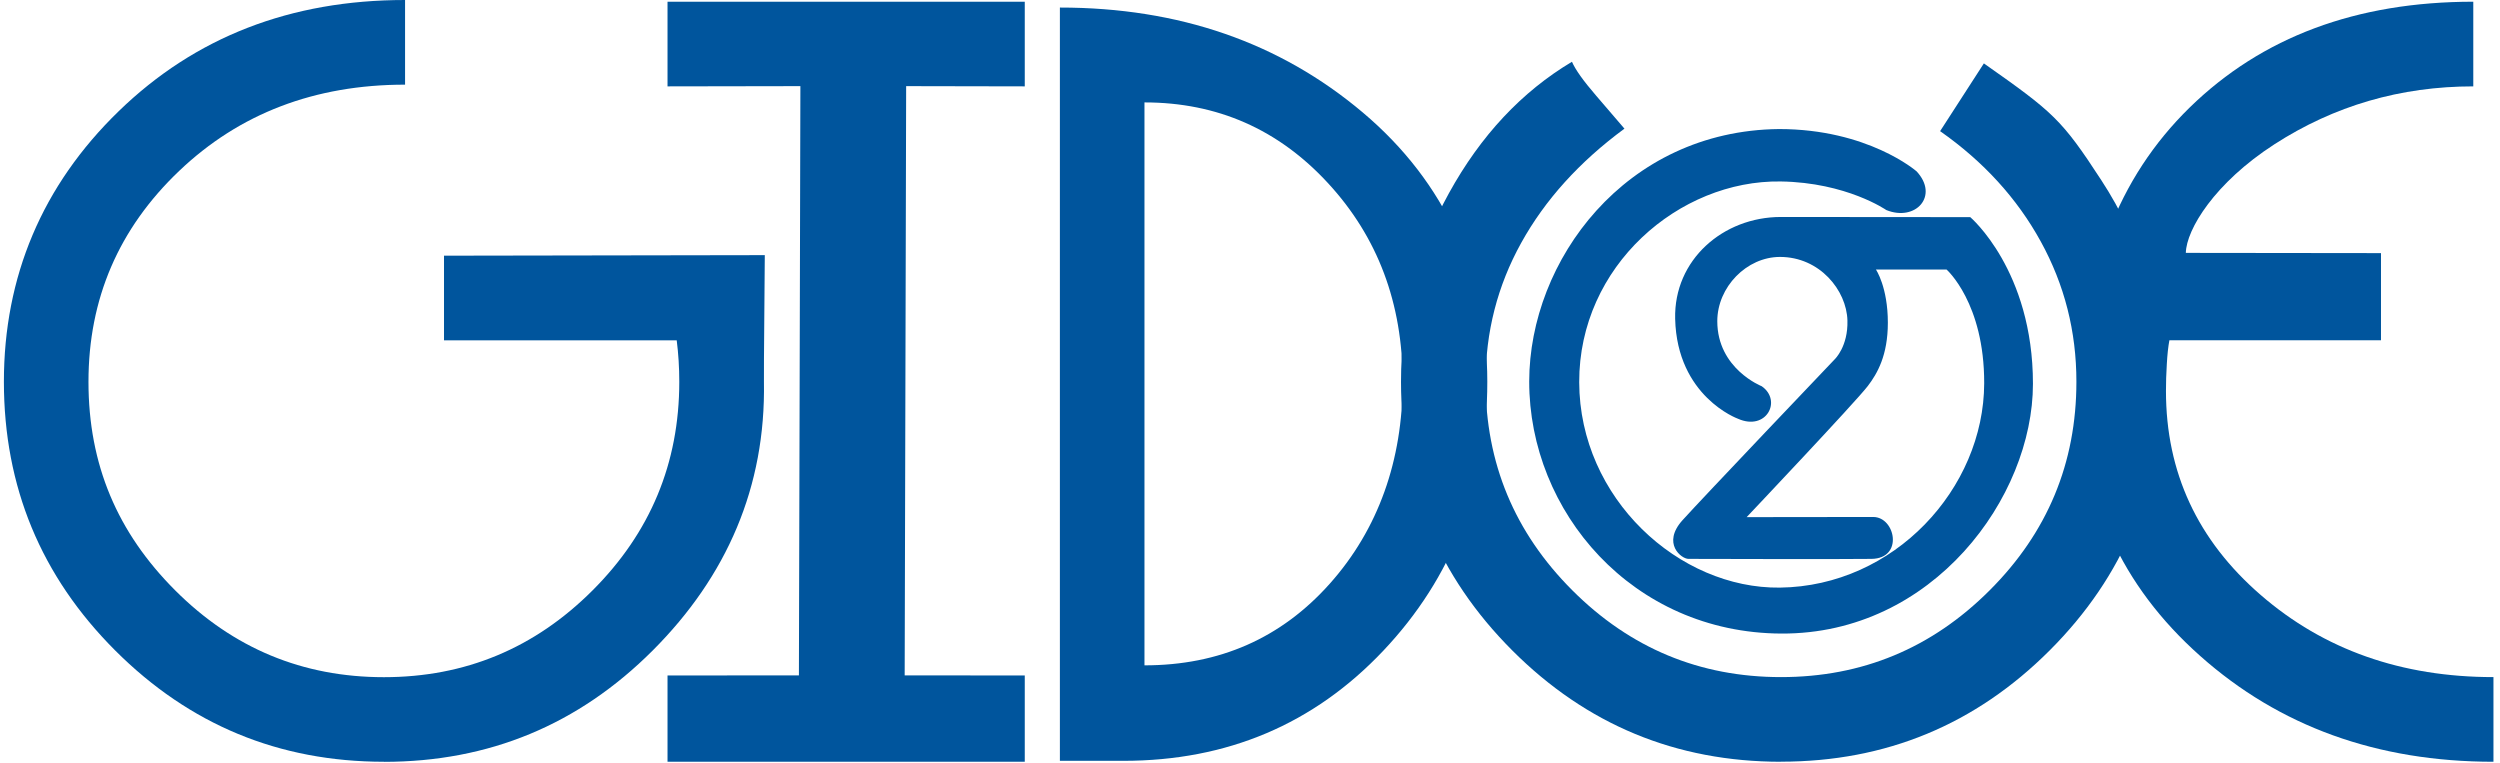 <?xml version="1.0" encoding="UTF-8"?> <svg xmlns="http://www.w3.org/2000/svg" width="321" height="98" viewBox="0 0 321 98" fill="none"><g clip-path="url(#clip0_15_876)"><path d="M49.3 97.81C35.82 97.81 24.32 93.05 14.79 83.52C5.26 73.99 0.5 62.49 0.5 49.01C0.5 35.53 5.41 23.82 15.23 14.29C25.04 4.76 37.31 0 52.01 0V10.87C40.42 10.87 30.74 14.57 22.99 21.96C15.24 29.35 11.36 38.37 11.36 49.02C11.36 59.67 15.07 68.38 22.5 75.81C29.93 83.24 38.86 86.95 49.29 86.95C59.72 86.95 68.65 83.24 76.08 75.81C83.51 68.39 87.22 59.46 87.22 49.02C87.22 47.21 87.11 45.43 86.89 43.7H57.01V32.83L98.2 32.76C98.2 35.08 98.06 47.29 98.09 49.02C98.33 62.5 93.33 74 83.8 83.53C74.27 93.06 62.77 97.82 49.29 97.82" fill="#00559D"></path><path d="M131.58 97.81H85.71V86.73L102.58 86.72L102.77 11.06L85.71 11.09V0.22H131.58V11.09L116.35 11.06L116.16 86.72L131.58 86.73V97.81Z" fill="#00559D"></path><path d="M170.53 23.53C176.91 30.45 180.1 38.95 180.1 49.02C180.1 59.09 176.98 67.95 170.75 74.94C164.52 81.93 156.59 85.43 146.95 85.43V13.15C156.3 13.15 164.16 16.61 170.53 23.53ZM177.6 83.57C186.51 74.15 190.97 62.63 190.97 49.01C190.97 35.39 185.65 23.44 174.99 14.45C164.34 5.46 151.37 0.97 136.09 0.97V97.69H144.24C157.57 97.69 168.69 92.98 177.6 83.57Z" fill="#00559D"></path><path d="M228.68 97.81C215.21 97.81 203.7 93.05 194.18 83.52C184.65 73.99 179.89 62.49 179.89 49.01C179.89 40.32 181.94 32.26 186.03 24.83C190.12 17.4 195.4 11.77 201.84 7.93C202.28 8.95 203.31 10.39 204.94 12.28C206.57 14.17 207.79 15.58 208.58 16.52C202.78 20.79 198.37 25.68 195.32 31.19C192.27 36.7 190.75 42.64 190.75 49.01C190.75 59.45 194.46 68.37 201.89 75.8C209.32 83.23 218.25 86.94 228.68 86.94C239.11 86.94 248.04 83.23 255.47 75.8C262.9 68.38 266.61 59.45 266.61 49.01C266.61 42.56 265.09 36.57 262.04 31.02C259 25.48 254.69 20.75 249.11 16.84L254.73 8.14C263.67 14.43 264.71 15.31 269.81 23.14C274.92 30.96 277.47 39.59 277.47 49C277.47 62.48 272.71 73.98 263.18 83.51C253.65 93.04 242.15 97.8 228.67 97.8" fill="#00559D"></path><path d="M267.25 50.43C267.25 35.07 271.89 22.86 281.16 13.8C290.43 4.75 302.57 0.22 317.57 0.22V11.09C308.22 11.09 299.71 13.57 292.03 18.53C284.35 23.49 280.73 29.46 280.66 32.47L305.72 32.5V43.69H278.55C278.4 44.49 278.29 45.5 278.22 46.73C278.14 47.96 278.11 49.12 278.11 50.21C278.11 60.64 282.16 69.37 290.28 76.4C298.39 83.43 308.35 86.94 320.16 86.94V97.81C305.24 97.81 292.68 93.28 282.5 84.22C272.32 75.17 267.23 63.9 267.23 50.42" fill="#00559D"></path><path d="M246.07 21.98C249.03 25.14 245.97 28.5 242.2 26.97C242.2 26.97 237.11 23.43 228.65 23.3C215.61 23.1 202.73 34.14 202.77 49.08C202.81 64.02 215.61 75.61 228.54 75.45C243.21 75.27 254.73 62.74 254.77 49.22C254.8 38.89 249.94 34.61 249.94 34.61H240.87C240.87 34.61 242.4 36.84 242.4 41.44C242.4 45.62 241.05 47.96 239.83 49.56C238.26 51.62 224.27 66.4 224.27 66.4C224.27 66.4 237.67 66.38 240.52 66.38C243.37 66.38 244.45 71.71 240.3 71.76C236.02 71.82 218.83 71.76 216.8 71.76C215.88 71.76 213.37 69.77 216.02 66.81C218.38 64.18 235.58 46.13 235.58 46.13C235.58 46.13 237.31 44.5 237.21 41.14C237.1 37.27 233.65 32.99 228.55 32.99C224.27 32.99 220.5 36.86 220.5 41.24C220.5 47.35 226.2 49.59 226.2 49.59C228.85 51.42 226.81 55.4 223.14 53.76C223.14 53.76 215.33 50.93 215.09 40.93C214.91 33.36 221.25 27.86 228.66 27.86L252.98 27.88C252.98 27.88 261.03 34.71 261.03 49.28C261.03 63.85 248.19 81.44 228.73 81.35C209.58 81.27 196.33 65.68 196.35 48.97C196.37 33.48 208.66 16.77 228.43 16.57C239.84 16.57 246.05 21.97 246.05 21.97" fill="#00559D"></path></g><defs><clipPath id="clip0_15_876"><rect width="319.68" height="97.81" fill="white" transform="translate(0.5)"></rect></clipPath></defs></svg> 